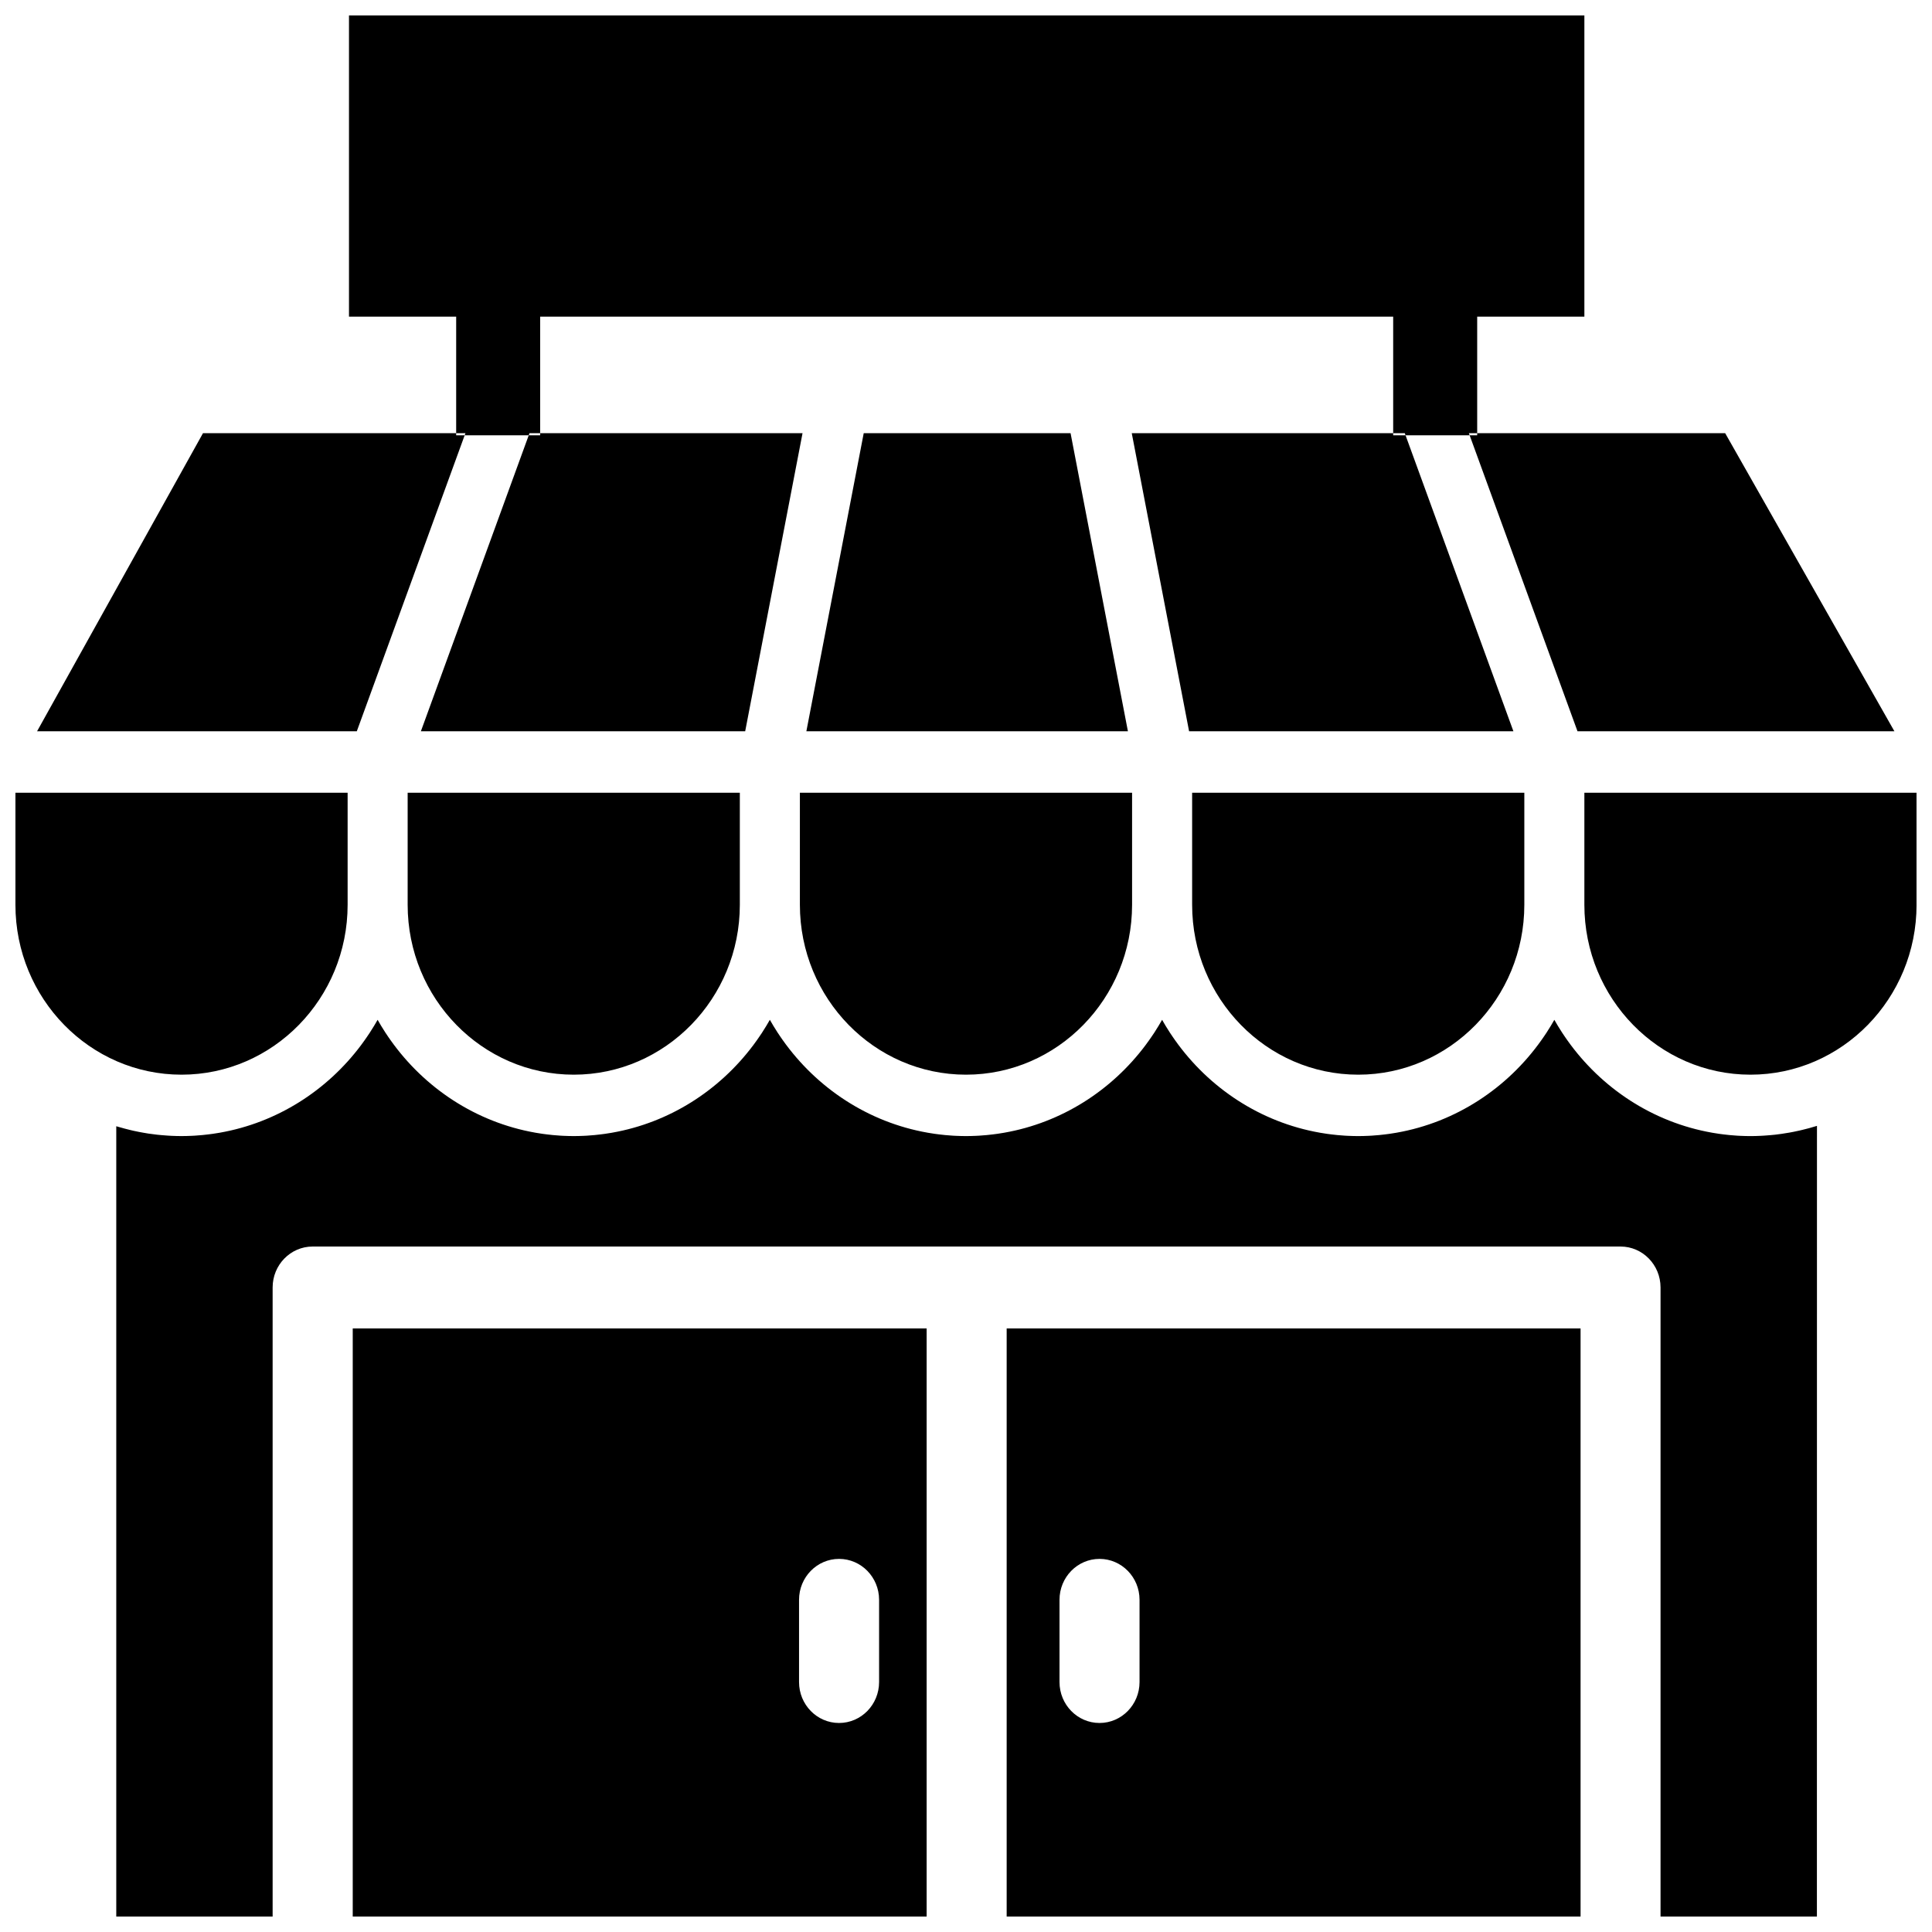 <?xml version="1.0" encoding="UTF-8"?>
<!-- Uploaded to: ICON Repo, www.iconrepo.com, Generator: ICON Repo Mixer Tools -->
<svg width="800px" height="800px" version="1.1" viewBox="144 144 512 512" xmlns="http://www.w3.org/2000/svg">
 <defs>
  <clipPath id="a">
   <path d="m148.09 148.09h503.81v503.81h-503.81z"/>
  </clipPath>
 </defs>
 <g clip-path="url(#a)">
  <path d="m264.89 259.36h22.258v-31.441h226.06v31.441h22.262v-31.441h28.406v-79.82h-327.39v79.82h28.406zm381.15 78.441h-83.984l-28.789-79h67.922zm-289.36-79-15.199 79h-85.945l28.785-79zm16.215 0h54.816l15.199 79h-85.215zm86.227 79-15.195-79h72.355l28.789 79zm-261.33-79h69.551l-28.789 79h-84.734zm-5.684 170h-0.004c-24.27 0-44.016-20.199-44.016-45.027v-29.695h88.035v29.695c0 24.828-19.746 45.027-44.016 45.027m103.94 0c-24.27 0-44.016-20.199-44.016-45.027v-29.695h88.031v29.695c0 24.828-19.742 45.027-44.016 45.027m103.95 0c-24.273 0-44.02-20.199-44.02-45.027v-29.695h88.035v29.695c0 24.828-19.746 45.027-44.016 45.027m103.95 0h-0.004c-24.27 0-44.016-20.199-44.016-45.027v-29.695h88.035v29.695c0 24.828-19.746 45.027-44.016 45.027m147.96-45.027c0 24.828-19.746 45.027-44.016 45.027s-44.016-20.199-44.016-45.027v-29.695h88.031zm-26.391 58.594c-0.617 0.195-1.242 0.367-1.863 0.543-0.105 0.027-0.203 0.059-0.305 0.086-0.543 0.148-1.086 0.281-1.637 0.414-0.289 0.07-0.578 0.141-0.867 0.207-0.523 0.117-1.055 0.234-1.586 0.336-0.34 0.07-0.68 0.129-1.02 0.191-0.711 0.125-1.422 0.238-2.141 0.344-0.562 0.078-1.129 0.156-1.695 0.219-0.375 0.043-0.75 0.074-1.129 0.109-0.57 0.051-1.141 0.098-1.711 0.133-0.324 0.02-0.645 0.043-0.969 0.055-0.875 0.043-1.75 0.07-2.625 0.07h-0.078-0.062c-0.867 0-1.734-0.027-2.598-0.066-0.285-0.016-0.566-0.027-0.848-0.043-0.68-0.043-1.352-0.098-2.023-0.16-0.523-0.051-1.039-0.109-1.559-0.172-0.41-0.051-0.82-0.102-1.227-0.16-0.547-0.078-1.086-0.164-1.625-0.258-0.074-0.012-0.148-0.027-0.223-0.039-15.73-2.762-29.375-11.809-38.379-24.52-0.191-0.27-0.379-0.539-0.562-0.809-0.262-0.383-0.523-0.758-0.773-1.145-0.398-0.605-0.781-1.219-1.156-1.84-0.184-0.309-0.367-0.625-0.547-0.938-0.129-0.223-0.262-0.441-0.391-0.664-0.125 0.223-0.258 0.441-0.387 0.66-0.184 0.316-0.363 0.633-0.551 0.941-0.375 0.621-0.758 1.234-1.152 1.84-0.254 0.387-0.516 0.766-0.777 1.148-0.184 0.27-0.371 0.535-0.559 0.801-9.004 12.715-22.648 21.758-38.375 24.523-0.078 0.012-0.152 0.027-0.23 0.039-0.539 0.094-1.078 0.18-1.621 0.258-0.406 0.059-0.82 0.109-1.23 0.16-0.516 0.062-1.035 0.121-1.555 0.172-0.672 0.062-1.348 0.117-2.023 0.16-0.281 0.016-0.566 0.027-0.848 0.043-0.863 0.039-1.73 0.066-2.602 0.066h-0.059-0.062c-0.871 0-1.738-0.027-2.602-0.066-0.281-0.016-0.566-0.027-0.848-0.043-0.676-0.043-1.352-0.098-2.023-0.16-0.52-0.051-1.039-0.109-1.559-0.172-0.41-0.051-0.816-0.102-1.227-0.16-0.543-0.078-1.086-0.164-1.621-0.258-0.078-0.012-0.152-0.027-0.227-0.039-15.734-2.762-29.383-11.816-38.387-24.531-0.184-0.258-0.363-0.52-0.539-0.777-0.266-0.391-0.535-0.777-0.793-1.172-0.391-0.602-0.773-1.207-1.145-1.82-0.191-0.32-0.379-0.645-0.566-0.969-0.125-0.215-0.254-0.43-0.375-0.645-0.129 0.23-0.27 0.457-0.402 0.684-0.176 0.305-0.348 0.609-0.531 0.906-0.379 0.629-0.766 1.246-1.164 1.859-0.246 0.379-0.504 0.746-0.758 1.117-0.191 0.281-0.383 0.562-0.582 0.836-0.305 0.43-0.609 0.855-0.926 1.277-0.004 0.008-0.008 0.016-0.016 0.023-9 12.023-22.246 20.543-37.426 23.211-0.074 0.012-0.152 0.027-0.227 0.039-0.539 0.094-1.078 0.18-1.621 0.258-0.41 0.059-0.82 0.109-1.234 0.16-0.516 0.062-1.031 0.121-1.551 0.172-0.672 0.062-1.348 0.117-2.027 0.16-0.281 0.016-0.562 0.027-0.848 0.043-0.863 0.039-1.727 0.066-2.598 0.066h-0.062-0.062c-0.871 0-1.738-0.027-2.598-0.066-0.285-0.016-0.566-0.027-0.852-0.043-0.676-0.043-1.348-0.098-2.023-0.16-0.52-0.051-1.035-0.109-1.555-0.172-0.41-0.051-0.82-0.102-1.23-0.16-0.543-0.078-1.082-0.164-1.621-0.258-0.078-0.012-0.152-0.027-0.227-0.039-15.73-2.762-29.379-11.816-38.387-24.531-0.18-0.258-0.359-0.52-0.539-0.777-0.266-0.391-0.535-0.777-0.793-1.172-0.391-0.602-0.77-1.207-1.141-1.82-0.195-0.32-0.379-0.645-0.566-0.969-0.125-0.215-0.258-0.43-0.379-0.645-0.129 0.23-0.266 0.457-0.402 0.684-0.176 0.305-0.348 0.609-0.531 0.906-0.375 0.629-0.766 1.246-1.164 1.859-0.246 0.379-0.5 0.746-0.758 1.117-0.191 0.281-0.383 0.562-0.578 0.836-0.305 0.43-0.613 0.855-0.926 1.277-0.004 0.008-0.012 0.016-0.02 0.023-9 12.023-22.242 20.543-37.422 23.211-0.078 0.012-0.152 0.027-0.23 0.039-0.539 0.094-1.078 0.18-1.621 0.258-0.41 0.059-0.82 0.109-1.23 0.16-0.52 0.062-1.035 0.121-1.555 0.172-0.672 0.062-1.348 0.117-2.023 0.16-0.281 0.016-0.566 0.027-0.848 0.043-0.863 0.039-1.73 0.066-2.602 0.066h-0.062-0.062c-0.867 0-1.734-0.027-2.598-0.066-0.285-0.016-0.566-0.027-0.848-0.043-0.676-0.043-1.352-0.098-2.023-0.16-0.523-0.051-1.039-0.109-1.559-0.172-0.41-0.051-0.82-0.102-1.227-0.16-0.547-0.078-1.086-0.164-1.625-0.258-0.074-0.012-0.148-0.027-0.223-0.039-15.734-2.762-29.383-11.816-38.387-24.531-0.184-0.258-0.363-0.52-0.543-0.777-0.266-0.391-0.531-0.777-0.789-1.172-0.395-0.602-0.773-1.207-1.145-1.82-0.191-0.32-0.379-0.645-0.566-0.969-0.125-0.215-0.254-0.43-0.375-0.645-0.133 0.23-0.27 0.457-0.402 0.684-0.176 0.305-0.352 0.609-0.531 0.906-0.379 0.629-0.766 1.246-1.168 1.859-0.246 0.379-0.5 0.746-0.754 1.117-0.191 0.281-0.387 0.562-0.582 0.836-0.305 0.43-0.609 0.855-0.926 1.277-0.004 0.008-0.012 0.016-0.016 0.023-9 12.023-22.246 20.543-37.426 23.211-0.078 0.012-0.152 0.027-0.23 0.039-0.535 0.094-1.078 0.18-1.621 0.258-0.406 0.059-0.82 0.109-1.23 0.16-0.516 0.062-1.031 0.121-1.551 0.172-0.676 0.062-1.352 0.117-2.027 0.16-0.281 0.016-0.566 0.027-0.848 0.043-0.863 0.039-1.73 0.066-2.602 0.066h-0.059-0.078c-0.871 0-1.742-0.027-2.613-0.066-0.316-0.016-0.633-0.035-0.945-0.055-0.586-0.035-1.168-0.082-1.75-0.137-0.355-0.031-0.711-0.062-1.062-0.102-0.777-0.086-1.547-0.184-2.316-0.301-0.48-0.074-0.953-0.16-1.426-0.242-0.359-0.066-0.723-0.129-1.082-0.199-0.508-0.098-1.016-0.203-1.52-0.316-0.309-0.07-0.613-0.145-0.918-0.219-0.922-0.223-1.836-0.465-2.742-0.73-0.277-0.078-0.559-0.152-0.836-0.238v209.44h41.438v-166.71c0-5.992 4.75-10.852 10.605-10.852h346.6c5.856 0 10.605 4.859 10.605 10.852v166.71h41.438zm-190.13 158.24c-5.859 0-10.605-4.859-10.605-10.852v-21.785c0-5.992 4.746-10.848 10.605-10.848 5.856 0 10.605 4.856 10.605 10.848v21.785c0 5.992-4.75 10.852-10.605 10.852zm-24.609 51.305h152.09v-155.86h-152.09zm-44.418-51.305c-5.856 0-10.605-4.859-10.605-10.852v-21.785c0-5.992 4.75-10.848 10.605-10.848 5.859 0 10.609 4.856 10.609 10.848v21.785c0 5.992-4.75 10.852-10.609 10.852zm-128.88 51.305h152.09v-155.86h-152.09z" fill-rule="evenodd"/>
 </g>
</svg>